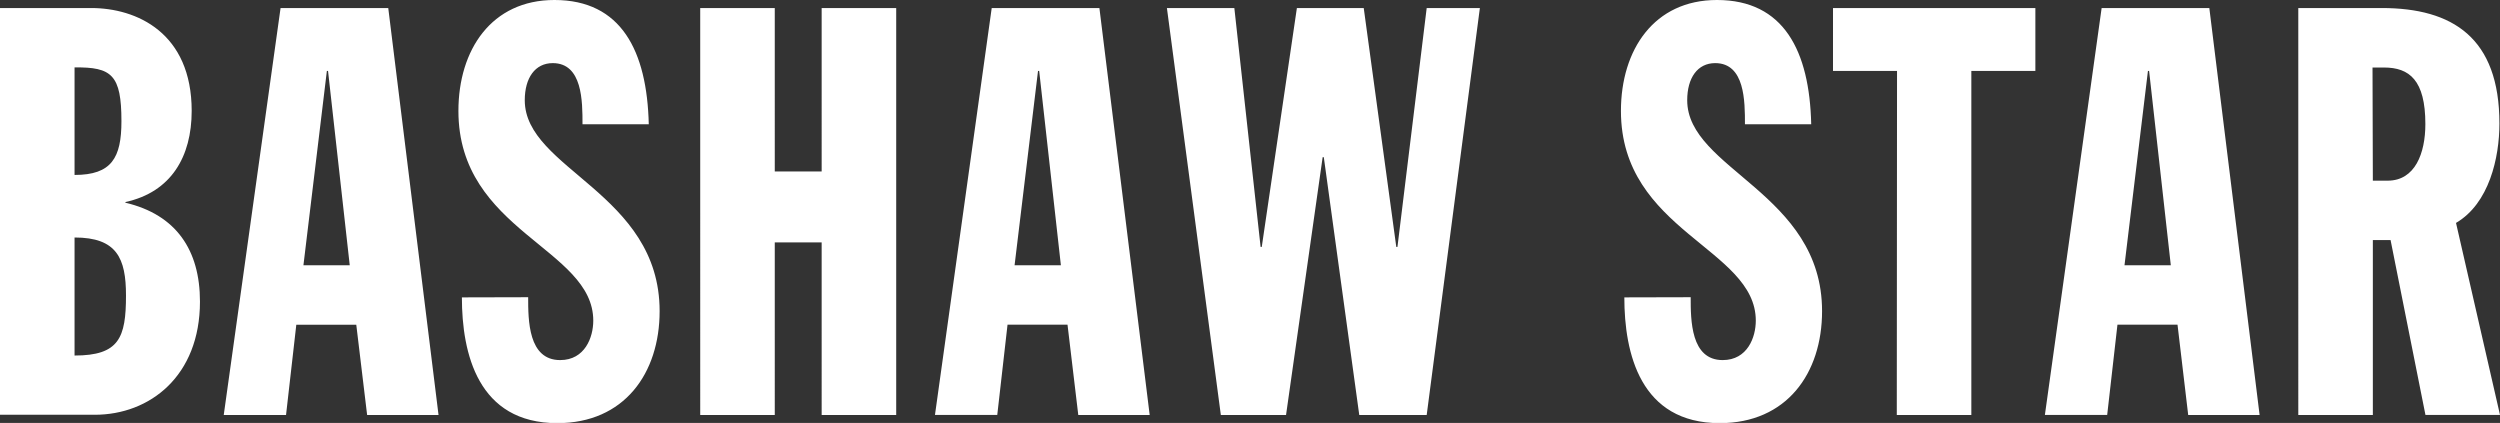 <svg xmlns="http://www.w3.org/2000/svg" fill="white" viewBox="0 0 301.8 51.06"><rect x="0" y="0" width="301.8" height="51.06" fill="#333333" stroke="none"/><path d="M0 .97h11c5.52 0 12.14 3 12.14 12.42 0 5.52-2.48 9.8-8 11v.08c6.14 1.45 9 5.73 9 11.94 0 9-6.07 13.66-12.7 13.66H0Zm9 20.15c4.48 0 5.66-2.07 5.66-6.49 0-5.59-1.17-6.55-5.66-6.49Zm0 21.8c5.38 0 6.21-2.14 6.21-7.25 0-4.49-1.1-7-6.21-7ZM33.87.97h13l6.07 49.13h-8.62l-1.31-10.9h-7.24l-1.24 10.9h-7.52Zm5.73 7.59h-.14l-2.83 23.46h5.59Zm24.16 27.32c0 2.76 0 7.59 3.86 7.59 3 0 4-2.76 4-4.76 0-8.76-16.28-10.76-16.28-25.32 0-7.38 4-13.39 11.59-13.39C75 0 78.11 6.14 78.32 15h-8c0-2.76 0-7.38-3.59-7.38-2.14 0-3.38 1.79-3.38 4.48 0 8.35 16.28 11.18 16.28 25.46 0 7.52-4.28 13.52-12.35 13.52-9.59 0-11.52-8.42-11.52-15.18ZM84.53.97h9V20.7h5.66V.97h9V50.1h-9V29.26h-5.66V50.1h-9Zm35.19 0h13l6.07 49.13h-8.62l-1.3-10.91h-7.24l-1.24 10.9h-7.52Zm5.73 7.59h-.14l-2.83 23.46h5.59ZM140.87.97h8.14l3.17 28.84h.14L156.56.97h8.07l3.93 28.84h.14L172.23.97h6.42l-6.42 49.13h-8.14l-4.28-31.12h-.14l-4.42 31.12h-7.87Zm63.23 34.91c0 2.76 0 7.59 3.86 7.59 3 0 4-2.76 4-4.76 0-8.76-16.28-10.76-16.28-25.32 0-7.38 4-13.39 11.59-13.39 8.07 0 11.18 6.14 11.38 15h-8c0-2.76 0-7.38-3.59-7.38-2.14 0-3.38 1.79-3.38 4.48 0 8.35 16.28 11.18 16.28 25.46 0 7.52-4.28 13.52-12.35 13.52-9.59 0-11.52-8.42-11.52-15.18Zm24.91-27.32h-7.73V.97h24.43v7.59h-7.73V50.1h-9Zm24.7-7.59h13l6.07 49.13h-8.62l-1.29-10.91h-7.25l-1.24 10.9h-7.52Zm5.73 7.59h-.14l-2.83 23.46h5.59ZM277.45.97h10.07c8.56 0 14.21 3.59 14.21 13.94 0 4.14-1.24 9.66-5.24 12l5.31 23.18h-9l-4.21-21.11h-2.14V50.1h-9Zm9 20.84h1.79c3.31 0 4.55-3.31 4.55-6.83 0-5.31-1.93-6.83-5-6.83h-1.38Z"/></svg>